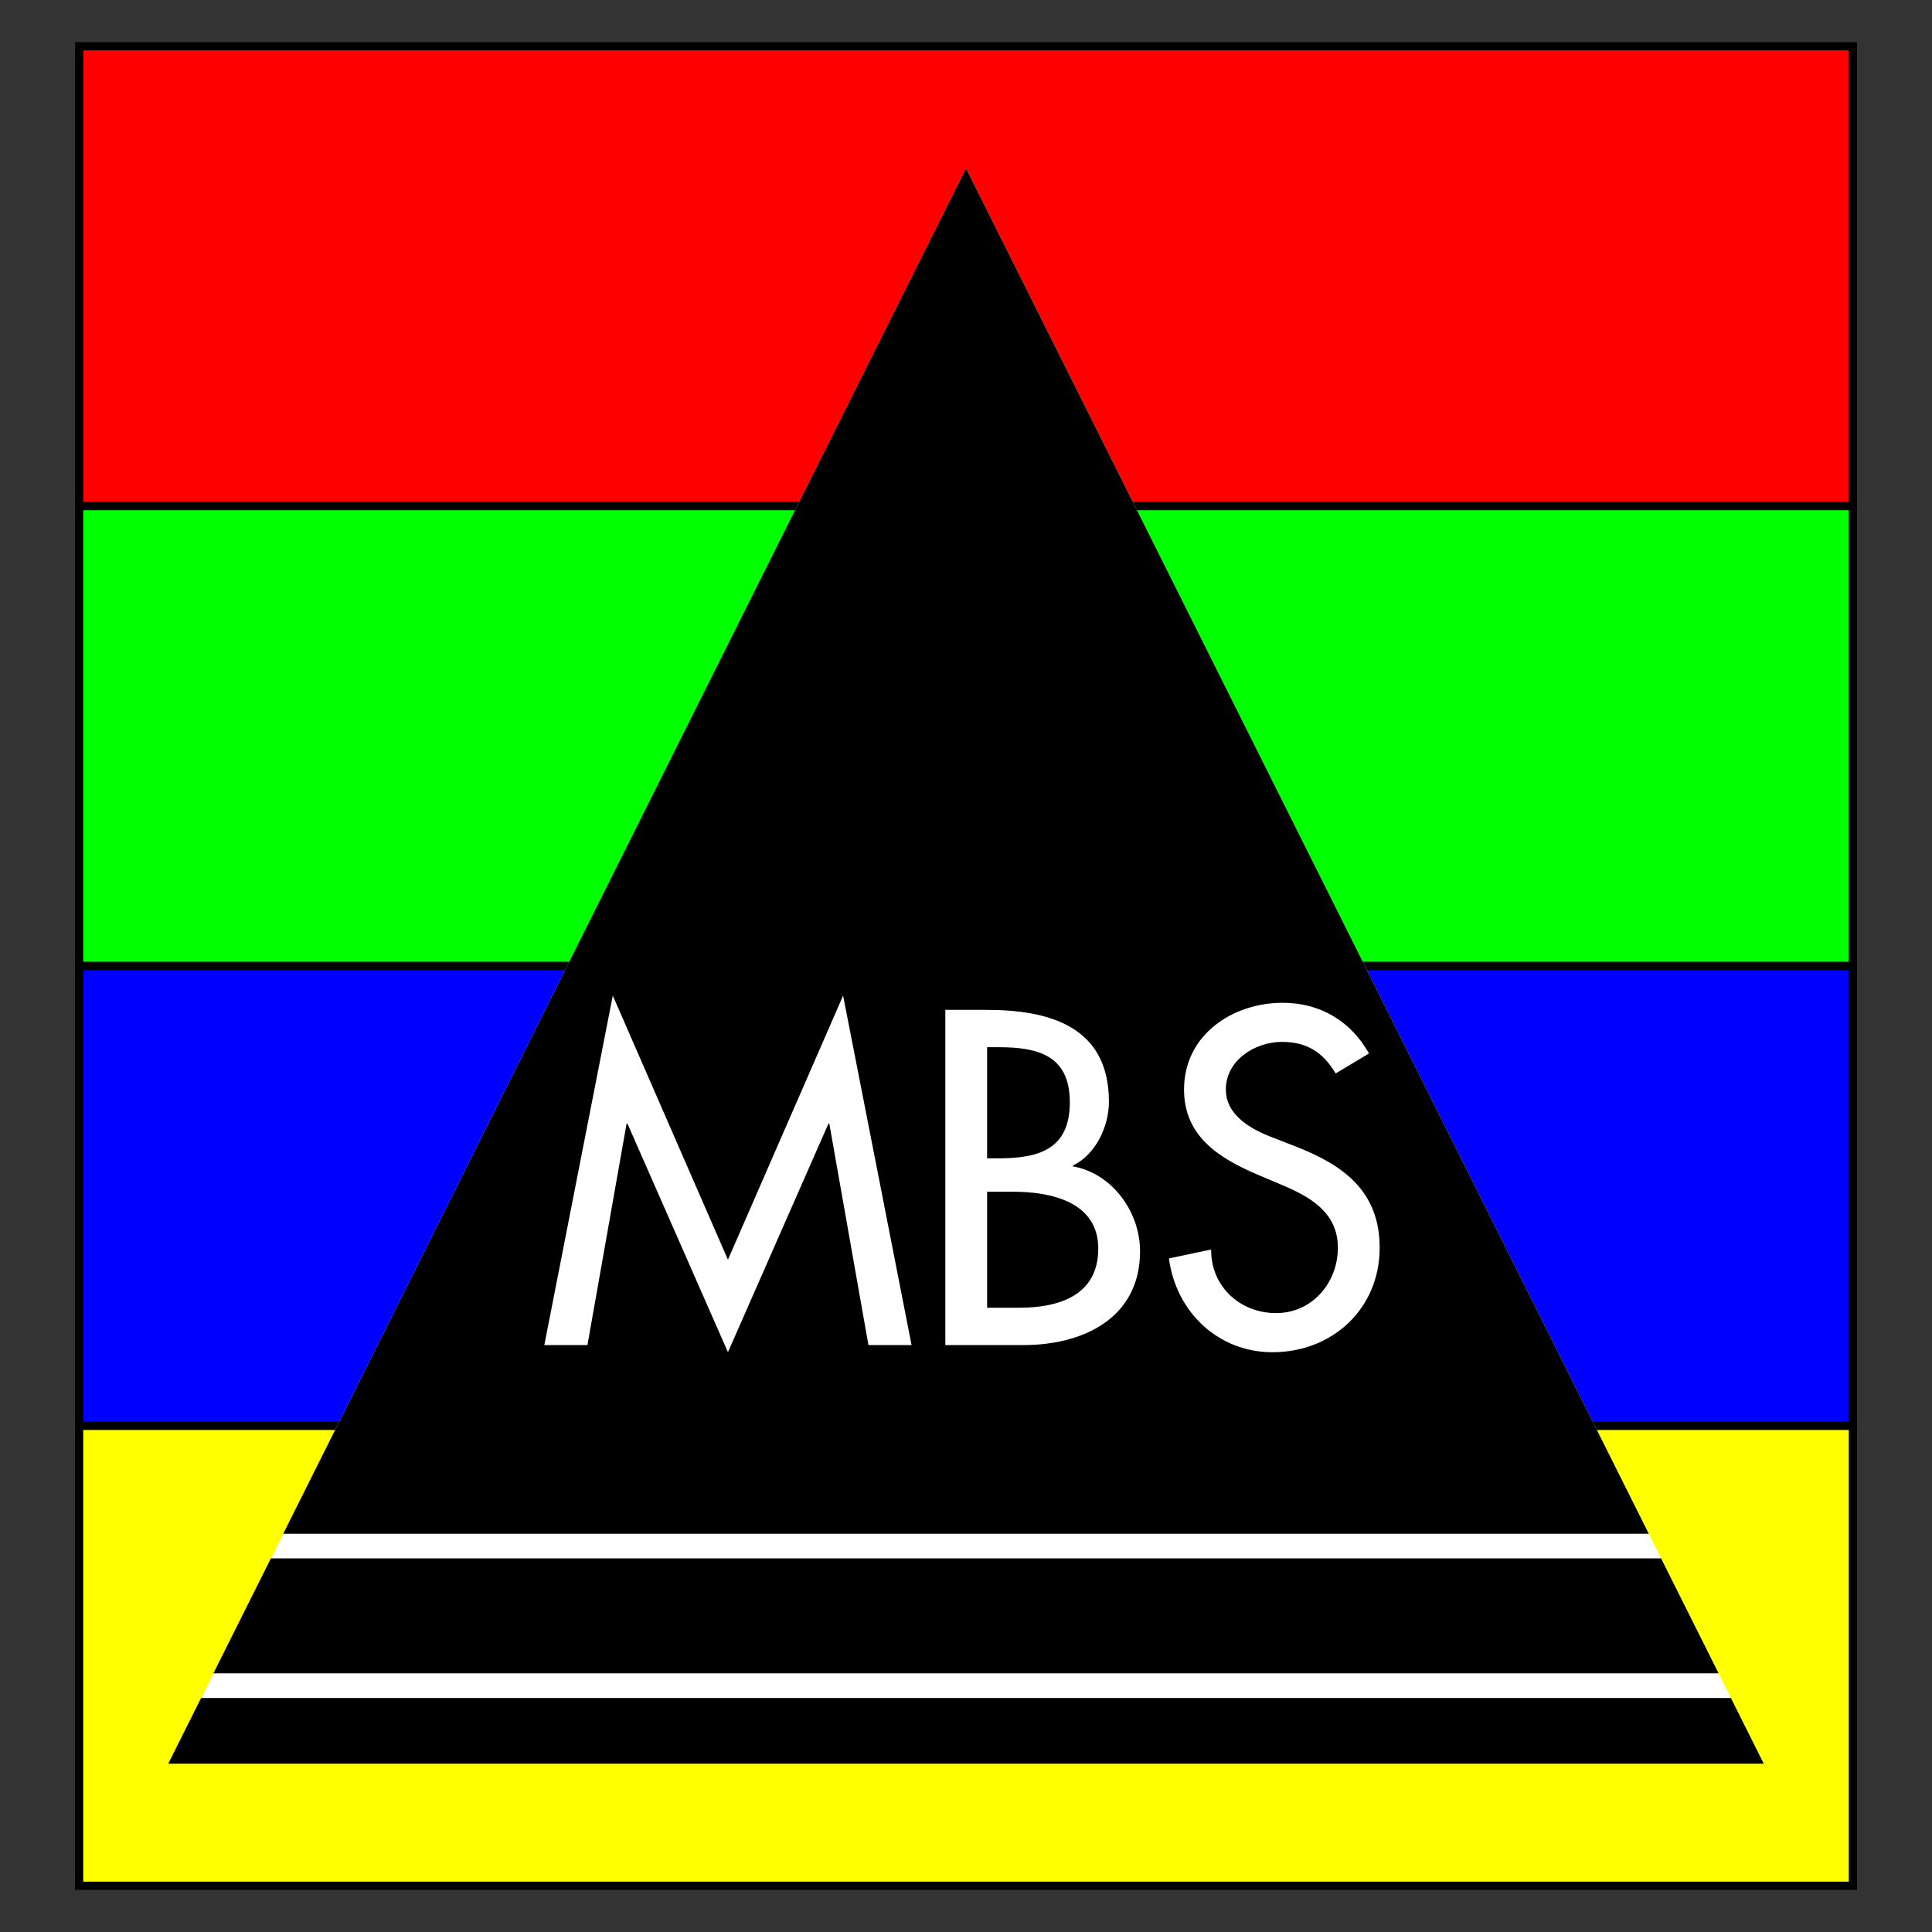 <?xml version="1.0" encoding="utf-8"?>
<!-- Generator: Adobe Illustrator 16.0.4, SVG Export Plug-In . SVG Version: 6.00 Build 0)  -->
<!DOCTYPE svg PUBLIC "-//W3C//DTD SVG 1.1//EN" "http://www.w3.org/Graphics/SVG/1.1/DTD/svg11.dtd">
<svg version="1.1" id="Layer_1" xmlns="http://www.w3.org/2000/svg" xmlns:xlink="http://www.w3.org/1999/xlink" x="0px" y="0px"
	 width="122.4px" height="122.4px" viewBox="118.8 0 122.4 122.4" enable-background="new 118.8 0 122.4 122.4"
	 xml:space="preserve">
<rect x="118.8" y="0" width="122.4" height="122.4" fill="#333333" stroke="none"/>
<g>
	
		<rect x="123.812" y="2.93" fill="#FF0000" stroke="#000000" stroke-width="0.52" stroke-miterlimit="10" width="112.377" height="29.135"/>
	
		<rect x="123.812" y="32.065" fill="#00FF00" stroke="#000000" stroke-width="0.52" stroke-miterlimit="10" width="112.377" height="29.135"/>
	
		<rect x="123.812" y="61.2" fill="#0000FF" stroke="#000000" stroke-width="0.52" stroke-miterlimit="10" width="112.377" height="29.135"/>
	
		<rect x="123.812" y="90.335" fill="#FFFF00" stroke="#000000" stroke-width="0.52" stroke-miterlimit="10" width="112.377" height="29.135"/>
</g>
<g>
	<g>
		<polygon fill="#FFFFFF" points="179.999,10.663 129.459,111.737 230.541,111.737 		"/>
		<g>
			<polygon points="223.257,97.17 179.999,10.663 136.743,97.17 			"/>
			<polygon points="224.037,98.73 135.962,98.73 132.32,106.013 227.68,106.013 			"/>
			<polygon points="131.54,107.575 129.459,111.737 230.541,111.737 228.46,107.575 			"/>
		</g>
	</g>
	<g>
		<path fill="#FFFFFF" d="M158.553,71.189h-0.057l-2.479,14.027h-2.732l4.338-22.139l7.295,16.73l7.295-16.73l4.338,22.139h-2.732
			l-2.478-14.027h-0.057l-6.366,14.479L158.553,71.189z"/>
		<path fill="#FFFFFF" d="M178.69,63.979h2.592c3.999,0,7.773,1.042,7.773,5.83c0,1.55-0.846,3.353-2.281,4.028v0.057
			c2.507,0.45,4.253,2.9,4.253,5.379c0,4.254-3.634,5.943-7.38,5.943h-4.957V63.979z M181.338,73.386h0.676
			c2.507,0,4.563-0.507,4.563-3.549c0-2.985-2.028-3.492-4.507-3.492h-0.732V73.386z M181.338,82.85h2.028
			c2.45,0,5.014-0.731,5.014-3.746c0-2.985-3.042-3.604-5.408-3.604h-1.634V82.85z"/>
		<path fill="#FFFFFF" d="M203.419,68.008c-0.788-1.324-1.803-2-3.408-2c-1.689,0-3.548,1.154-3.548,3.014
			c0,1.661,1.633,2.535,2.956,3.041l1.521,0.592c3.014,1.184,5.268,2.846,5.268,6.395c0,3.858-2.986,6.619-6.789,6.619
			c-3.436,0-6.111-2.535-6.562-5.943l2.675-0.563c-0.028,2.337,1.832,4.028,4.112,4.028c2.281,0,3.916-1.916,3.916-4.141
			c0-2.281-1.831-3.268-3.662-4.028l-1.465-0.62c-2.422-1.041-4.619-2.422-4.619-5.379c0-3.437,3.042-5.492,6.253-5.492
			c2.366,0,4.31,1.154,5.464,3.211L203.419,68.008z"/>
	</g>
</g>
</svg>
